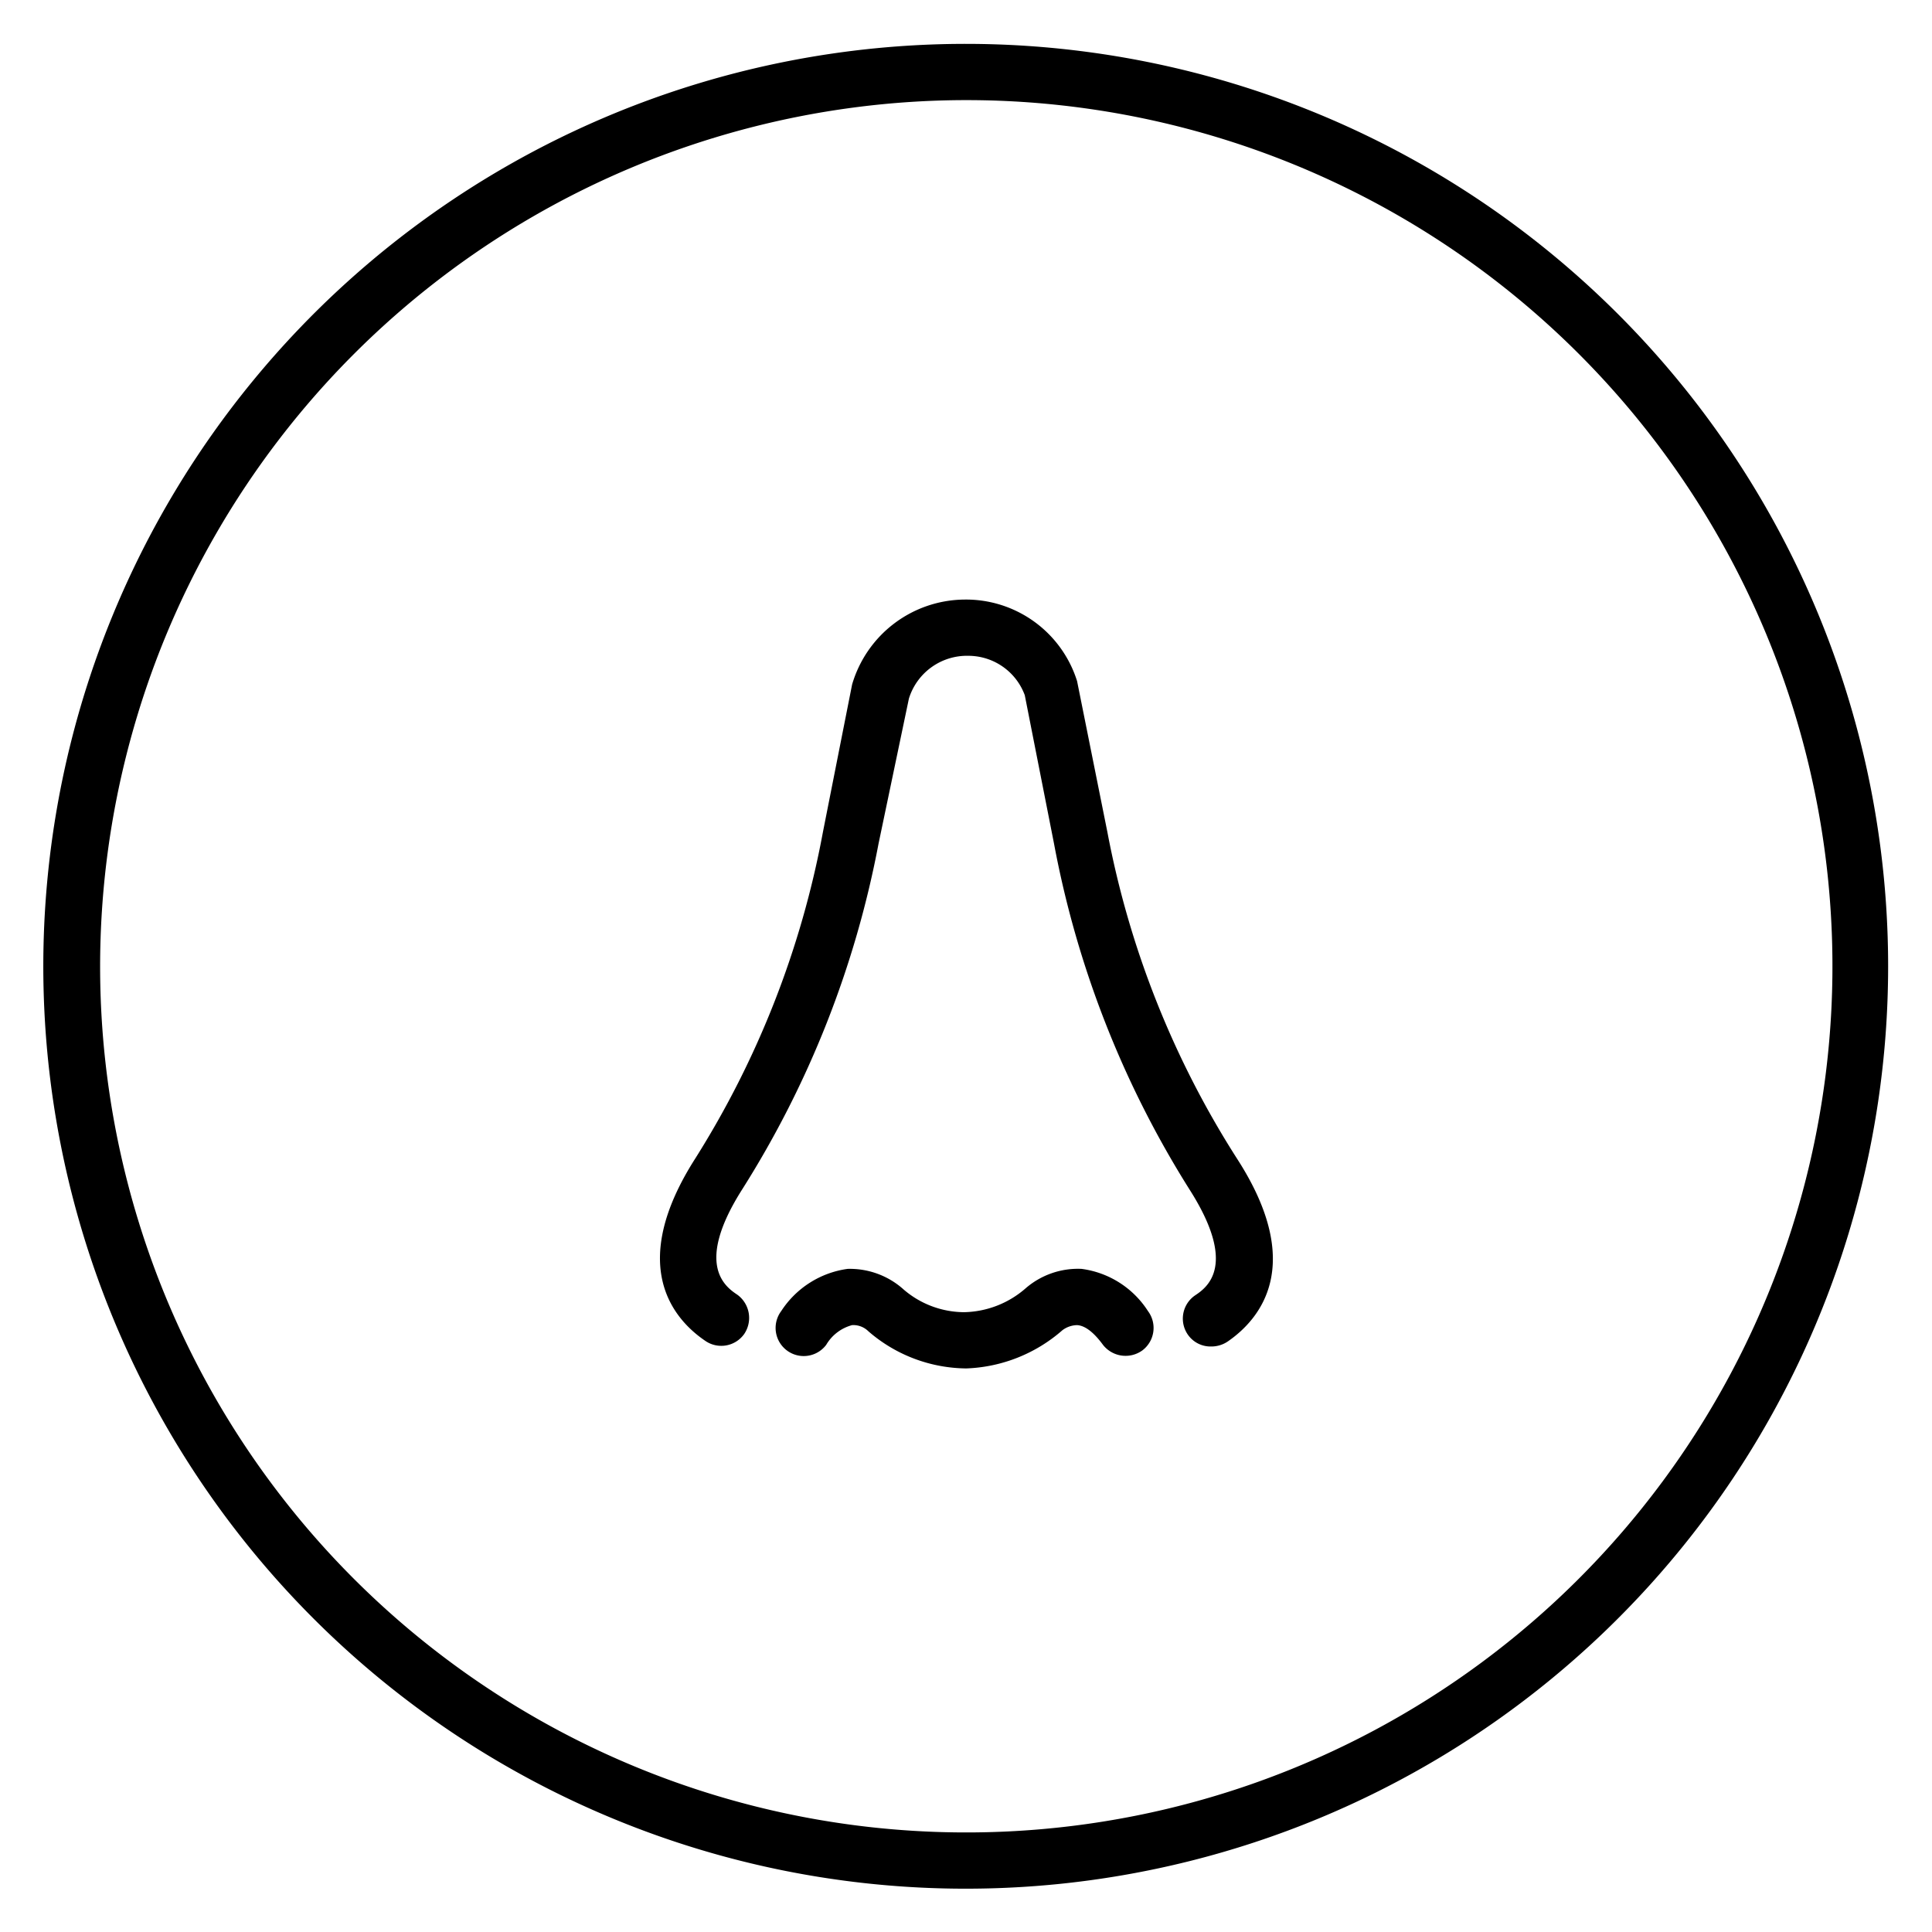 <svg id="Layer_1" data-name="Layer 1" xmlns="http://www.w3.org/2000/svg" viewBox="0 0 34.35 34.35"><title>Artboard 2 copy 6</title><path d="M21.53,23.94a.49.49,0,0,1-.41-.21.5.5,0,0,1,.13-.7c.21-.14.76-.53-.1-1.88A17.61,17.61,0,0,1,18.74,15l-.52-2.64a1.07,1.07,0,0,0-1-.7h0a1.08,1.08,0,0,0-1.06.76L15.62,15a17.62,17.62,0,0,1-2.42,6.14c-.86,1.35-.3,1.74-.09,1.88a.51.51,0,0,1,.12.7.5.5,0,0,1-.69.12c-.59-.4-1.38-1.36-.18-3.24a16.52,16.52,0,0,0,2.27-5.8l.52-2.63a2.1,2.1,0,0,1,2-1.51h0a2.07,2.07,0,0,1,2,1.45l.54,2.69A16.44,16.44,0,0,0,22,20.61c1.21,1.88.41,2.84-.17,3.24A.52.52,0,0,1,21.53,23.94Z"/><path d="M17.18,24.33a2.69,2.69,0,0,1-1.74-.66.38.38,0,0,0-.29-.11.76.76,0,0,0-.46.35.5.5,0,0,1-.8-.6,1.68,1.68,0,0,1,1.18-.75,1.43,1.43,0,0,1,1,.37,1.66,1.66,0,0,0,1.07.4,1.71,1.71,0,0,0,1.09-.42,1.42,1.42,0,0,1,1-.35,1.66,1.66,0,0,1,1.18.75.5.5,0,0,1-.1.7.51.51,0,0,1-.7-.1c-.11-.15-.28-.34-.46-.35a.45.45,0,0,0-.26.09A2.74,2.74,0,0,1,17.18,24.33Z"/><path d="M17.18,1.78a15.4,15.4,0,1,1-15.4,15.4,15.41,15.41,0,0,1,15.4-15.4m0-1a16.4,16.4,0,1,0,16.39,16.4A16.4,16.4,0,0,0,17.18.78Z"/></svg>
